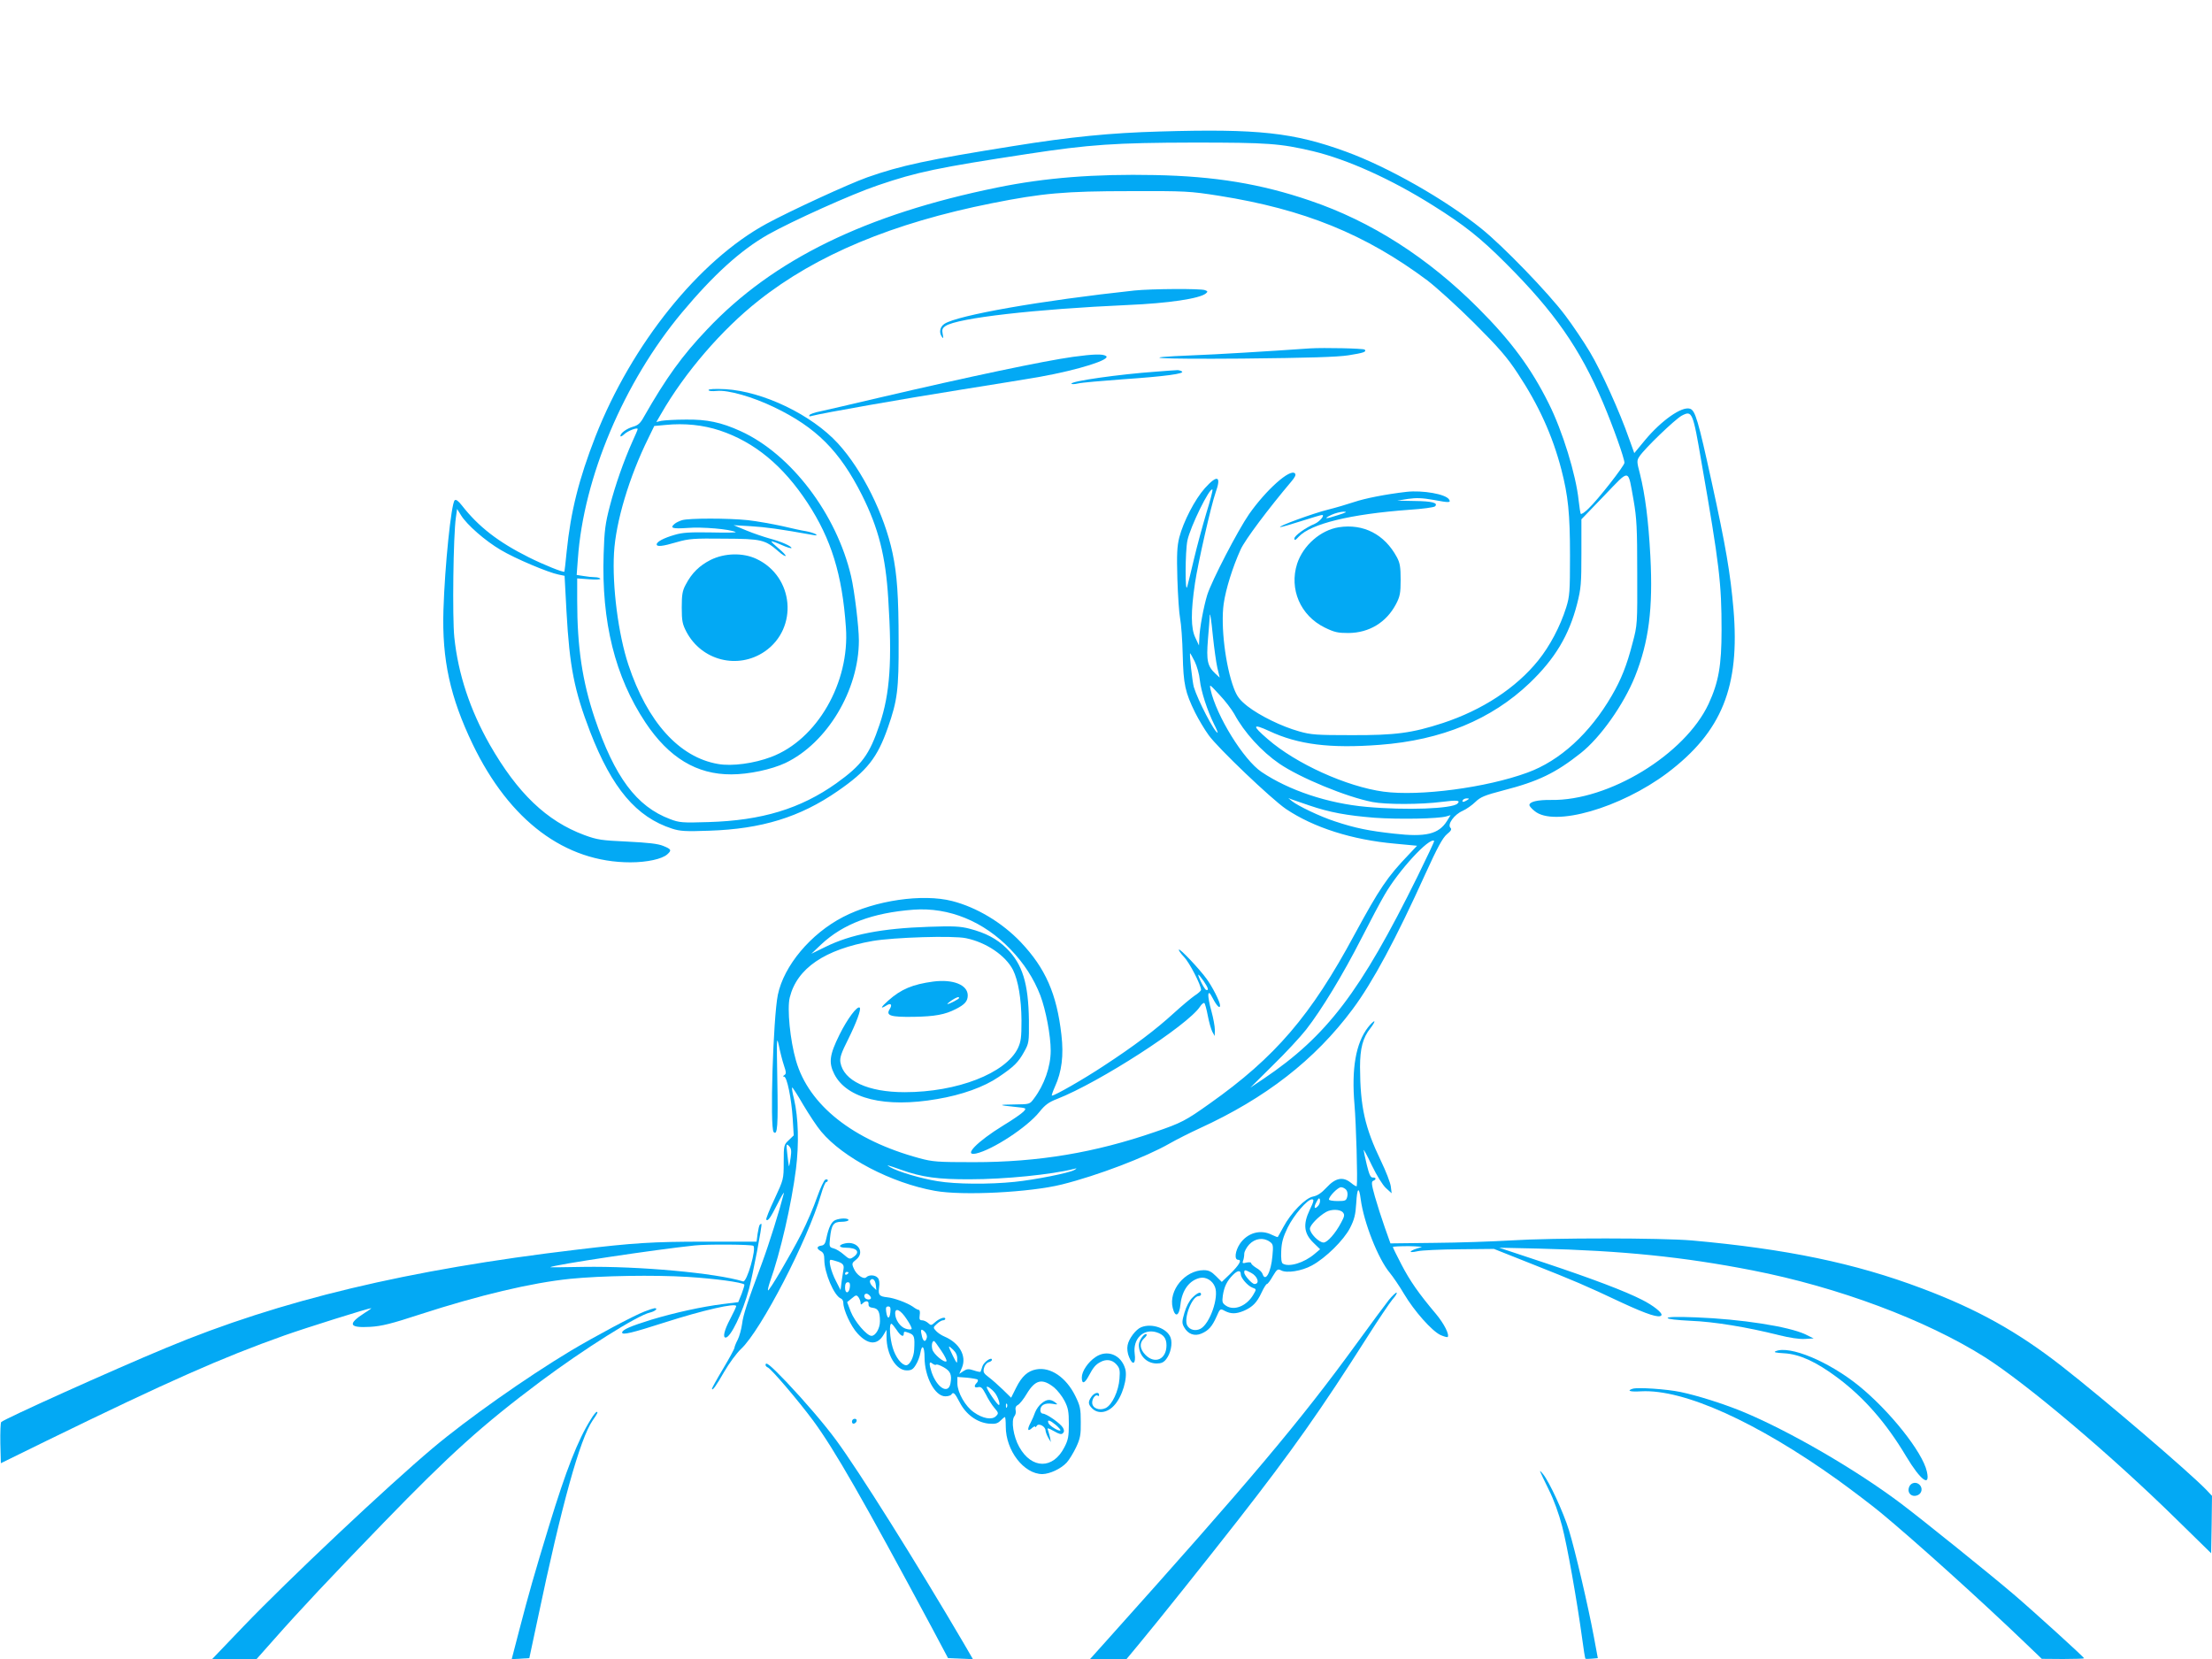 <?xml version="1.0" standalone="no"?>
<!DOCTYPE svg PUBLIC "-//W3C//DTD SVG 20010904//EN"
 "http://www.w3.org/TR/2001/REC-SVG-20010904/DTD/svg10.dtd">
<svg version="1.0" xmlns="http://www.w3.org/2000/svg"
 width="1280pt" height="960pt" viewBox="0 0 1280 960"
 preserveAspectRatio="xMidYMid meet">
<g transform="translate(0,960) scale(0.1,-0.1)"
fill="#03a9f4" stroke="none">
<path d="M6710 8839 c-284 -8 -517 -31 -845 -84 -496 -79 -653 -113 -846 -181
-107 -38 -442 -192 -584 -269 -390 -212 -779 -696 -989 -1230 -97 -249 -143
-433 -167 -667 -6 -62 -12 -114 -13 -116 -6 -6 -120 40 -206 83 -178 89 -292
178 -387 300 -21 27 -35 37 -42 30 -20 -20 -57 -378 -65 -635 -9 -288 39 -505
169 -776 214 -444 535 -684 913 -684 95 0 183 19 213 46 27 24 24 30 -23 49
-31 13 -89 19 -208 25 -150 7 -173 10 -249 38 -218 81 -386 242 -547 523 -114
201 -183 409 -205 621 -12 115 -6 590 9 693 l7 50 23 -37 c34 -55 139 -147
229 -200 83 -50 278 -132 336 -143 l34 -7 11 -206 c18 -323 45 -457 137 -697
127 -327 267 -493 474 -560 46 -15 79 -17 215 -12 303 10 525 78 743 229 170
117 230 193 291 368 55 157 63 220 62 497 0 263 -9 388 -35 512 -47 223 -175
481 -316 635 -152 166 -433 301 -651 314 -62 3 -98 1 -98 -5 0 -6 20 -8 49 -5
65 6 205 -34 330 -94 244 -117 380 -253 509 -509 96 -192 137 -354 152 -600
23 -361 10 -549 -50 -727 -59 -176 -103 -235 -251 -341 -207 -147 -431 -215
-739 -224 -152 -5 -170 -3 -222 17 -195 73 -321 243 -437 585 -71 212 -101
410 -101 679 l0 129 70 -5 c38 -3 67 -1 64 3 -3 5 -17 9 -32 9 -15 0 -44 3
-66 7 l-39 6 7 94 c33 470 266 1021 601 1423 183 219 340 362 500 453 137 77
484 234 636 285 226 77 346 102 864 181 360 55 508 65 960 66 435 0 501 -5
693 -50 200 -48 455 -163 696 -315 180 -113 271 -185 420 -334 282 -282 428
-492 562 -806 58 -137 124 -322 124 -348 0 -17 -153 -213 -208 -265 -22 -22
-42 -35 -45 -30 -2 4 -8 39 -12 77 -15 148 -94 404 -173 561 -102 205 -218
362 -407 551 -292 293 -620 503 -974 623 -287 98 -552 141 -898 148 -349 7
-633 -15 -912 -72 -761 -155 -1298 -417 -1679 -821 -144 -151 -237 -280 -366
-506 -20 -37 -34 -49 -62 -57 -38 -11 -74 -37 -74 -54 0 -6 10 -1 23 11 20 19
77 41 77 29 0 -3 -13 -35 -30 -71 -51 -114 -100 -254 -131 -374 -26 -99 -32
-142 -36 -279 -13 -392 66 -709 242 -974 136 -204 297 -301 497 -300 100 0
232 28 313 66 241 115 425 421 425 709 0 77 -25 285 -45 371 -84 360 -347 707
-639 840 -112 51 -195 69 -319 67 -60 0 -122 -4 -139 -7 l-30 -7 28 48 c136
237 351 487 563 654 334 265 778 450 1351 564 291 58 422 70 800 70 321 1 343
0 515 -27 491 -78 846 -222 1205 -490 52 -40 174 -150 271 -247 142 -142 190
-197 251 -290 122 -184 202 -361 253 -557 39 -151 50 -253 50 -498 0 -210 -2
-236 -22 -300 -35 -111 -95 -224 -162 -307 -128 -159 -324 -287 -552 -362
-178 -58 -274 -71 -529 -70 -200 0 -234 2 -303 22 -100 28 -227 90 -299 146
-45 36 -60 56 -78 103 -49 130 -77 361 -59 489 12 85 52 213 98 314 25 56 162
238 293 393 22 26 29 40 21 48 -28 28 -166 -95 -265 -236 -65 -94 -216 -385
-242 -467 -21 -68 -45 -197 -46 -253 l-2 -40 -21 45 c-26 54 -27 147 -2 316
17 115 93 449 119 523 35 97 11 107 -62 26 -58 -65 -124 -193 -148 -285 -13
-53 -15 -97 -11 -240 3 -96 10 -200 16 -230 6 -30 13 -125 15 -210 4 -170 14
-216 72 -334 19 -38 54 -97 78 -130 53 -74 361 -368 447 -427 159 -107 382
-179 632 -201 l127 -12 -48 -51 c-124 -129 -169 -196 -314 -463 -252 -469
-459 -710 -838 -978 -139 -99 -164 -112 -316 -164 -348 -120 -674 -175 -1049
-175 -209 0 -238 2 -315 23 -384 104 -640 307 -714 565 -34 117 -52 301 -36
365 42 169 202 278 480 327 124 21 465 32 540 16 117 -24 229 -100 272 -184
30 -61 48 -166 49 -292 0 -99 -3 -122 -21 -161 -71 -145 -351 -254 -655 -254
-213 0 -354 66 -372 173 -4 27 5 54 45 133 48 97 76 173 67 183 -14 13 -72
-65 -117 -156 -58 -117 -64 -162 -30 -229 73 -142 294 -196 594 -144 144 24
272 70 357 128 89 60 113 84 147 145 28 50 29 56 28 182 -3 215 -37 326 -130
418 -56 55 -121 89 -214 113 -53 14 -96 16 -235 11 -273 -9 -453 -44 -600
-117 l-80 -39 57 54 c127 119 297 183 534 201 205 15 406 -67 562 -230 77 -80
134 -168 172 -266 32 -85 60 -232 60 -320 0 -92 -37 -198 -97 -277 -24 -33
-25 -33 -111 -34 -98 -1 -98 -4 1 -14 68 -7 68 -7 50 -27 -10 -11 -63 -48
-118 -81 -151 -93 -234 -178 -157 -162 95 21 296 152 367 241 31 39 53 56 100
74 246 96 757 426 829 535 9 14 20 23 25 21 4 -3 13 -36 20 -73 7 -37 19 -79
26 -93 l14 -25 1 35 c0 20 -9 69 -20 109 -12 41 -19 84 -18 95 3 17 8 13 26
-21 23 -44 42 -63 42 -41 0 21 -45 109 -78 154 -43 59 -154 176 -160 169 -3
-3 10 -22 30 -43 31 -32 98 -162 98 -190 0 -5 -17 -21 -38 -34 -20 -14 -74
-59 -120 -101 -104 -95 -228 -189 -404 -304 -118 -78 -284 -173 -301 -173 -3
0 5 24 18 53 39 85 51 180 37 299 -27 237 -92 385 -236 537 -108 113 -255 201
-396 237 -171 44 -446 4 -631 -92 -188 -97 -343 -282 -378 -451 -27 -133 -47
-771 -24 -794 22 -22 26 37 21 305 -4 237 -4 255 9 196 7 -36 20 -87 29 -114
14 -41 14 -50 3 -57 -9 -6 -10 -9 -2 -9 17 0 43 -128 50 -242 l6 -98 -29 -28
c-28 -26 -29 -30 -29 -127 0 -100 -1 -100 -53 -213 -30 -63 -51 -116 -48 -120
10 -10 24 10 66 93 22 44 38 71 36 60 -26 -102 -84 -288 -126 -402 -88 -236
-109 -300 -116 -355 -4 -29 -15 -70 -25 -90 -11 -21 -19 -42 -19 -47 0 -6 -29
-60 -65 -120 -36 -60 -65 -113 -65 -116 0 -18 24 15 70 96 29 50 73 110 99
134 115 108 385 629 462 893 11 39 25 72 30 72 5 0 9 4 9 10 0 5 -6 7 -14 4
-8 -3 -29 -49 -48 -102 -18 -53 -59 -149 -91 -212 -65 -126 -187 -334 -193
-327 -2 2 3 24 11 48 61 171 125 450 151 655 18 144 14 296 -11 403 -9 35 -14
66 -11 68 2 2 31 -43 64 -100 34 -57 80 -127 104 -155 127 -152 407 -298 658
-343 160 -29 551 -9 735 37 208 52 485 158 623 237 42 24 120 63 172 87 383
175 669 397 887 690 117 157 251 407 422 785 69 152 99 206 123 227 25 20 30
30 21 38 -19 20 22 77 71 98 22 10 56 34 74 52 29 28 53 38 160 66 203 52 304
101 449 216 114 90 248 280 314 443 80 201 105 393 89 697 -11 207 -30 354
-60 475 -19 72 -19 78 -3 102 29 45 206 215 245 236 60 31 64 23 114 -271 104
-594 116 -701 116 -969 0 -206 -17 -302 -75 -428 -137 -293 -578 -562 -912
-556 -77 1 -125 -10 -125 -30 0 -5 13 -21 30 -34 111 -94 497 17 768 220 316
239 421 498 383 948 -18 207 -44 362 -127 740 -77 351 -94 411 -125 420 -47
15 -165 -68 -260 -182 l-62 -75 -30 83 c-53 153 -162 394 -227 502 -35 59 -99
154 -142 211 -98 131 -361 403 -487 504 -210 169 -538 355 -781 444 -304 111
-508 134 -1080 117z m-2545 -1730 c201 -67 366 -203 508 -419 137 -209 201
-415 222 -721 23 -319 -167 -649 -432 -749 -100 -38 -227 -55 -307 -41 -225
38 -410 243 -520 575 -58 175 -94 453 -83 646 10 180 88 441 199 665 l34 70
65 6 c110 11 217 0 314 -32z m5288 -404 c18 -104 21 -160 21 -420 1 -297 1
-301 -27 -406 -33 -129 -66 -211 -120 -304 -127 -219 -301 -378 -489 -446
-237 -87 -623 -138 -832 -110 -213 29 -506 161 -670 304 -92 79 -90 92 8 47
168 -79 353 -102 641 -80 356 27 645 146 867 358 146 140 227 275 274 457 23
91 25 118 25 295 l0 195 132 137 c152 158 136 160 170 -27z m-2473 -76 c-22
-74 -54 -192 -71 -264 -17 -71 -34 -143 -39 -160 -13 -47 -12 204 1 267 17 81
130 311 145 295 3 -2 -13 -65 -36 -138z m39 -714 c7 -66 18 -146 25 -178 l14
-58 -24 22 c-47 44 -54 75 -44 200 5 63 10 120 10 128 0 43 9 -9 19 -114z
m-106 -142 c13 -27 27 -75 30 -109 7 -64 43 -176 83 -256 14 -27 22 -48 20
-48 -17 0 -115 188 -138 265 -8 29 -27 195 -21 195 1 0 13 -21 26 -47z m229
-304 c58 -108 159 -218 261 -288 120 -82 389 -193 539 -222 76 -15 280 -15
402 1 88 11 109 9 90 -10 -30 -30 -297 -40 -527 -19 -223 20 -448 95 -607 202
-104 70 -261 324 -295 477 -7 33 -6 32 51 -30 33 -34 71 -85 86 -111z m435
-530 c117 -40 216 -58 377 -71 141 -10 369 -6 416 8 l24 7 -21 -34 c-48 -76
-122 -94 -306 -73 -145 16 -225 32 -342 71 -84 27 -216 90 -250 118 l-20 17
20 -8 c11 -4 57 -20 102 -35z m913 31 c-20 -13 -33 -13 -25 0 3 6 14 10 23 10
15 0 15 -2 2 -10z m-288 -443 c-329 -666 -523 -922 -891 -1170 l-76 -51 131
130 c73 71 159 164 192 206 89 114 213 318 320 528 52 102 112 215 134 252 81
141 260 335 287 312 2 -2 -42 -95 -97 -207z m-1237 -604 c27 -40 32 -57 14
-51 -10 3 -52 88 -44 88 2 0 16 -17 30 -37z m-2390 -1023 c-4 -28 -8 -50 -10
-48 -1 2 -5 32 -9 68 -7 61 -6 64 9 49 14 -14 16 -27 10 -69z m642 -70 c118
-42 211 -55 398 -54 199 0 469 27 600 60 18 5 19 4 2 -6 -27 -17 -228 -57
-346 -69 -145 -15 -340 -14 -446 4 -95 15 -229 55 -274 81 -27 16 -22 15 66
-16z"/>
<path d="M3947 6590 c-16 -5 -35 -14 -43 -21 -30 -25 -13 -30 75 -24 83 7 247
-7 278 -24 6 -3 -57 -4 -142 -2 -121 2 -165 0 -211 -14 -63 -18 -104 -40 -104
-55 0 -15 33 -12 117 13 70 20 98 22 274 20 217 -1 236 -6 314 -74 20 -18 38
-29 41 -26 3 3 -15 22 -40 43 -25 21 -44 39 -42 41 2 2 29 -7 60 -21 31 -14
56 -21 56 -17 0 11 -62 38 -127 55 -32 9 -92 29 -133 46 l-75 31 100 -6 c85
-5 172 -17 355 -50 26 -5 31 -4 20 4 -8 5 -33 13 -55 17 -22 3 -85 17 -140 30
-55 12 -144 28 -197 34 -114 12 -341 12 -381 0z"/>
<path d="M4112 6360 c-65 -33 -109 -76 -144 -143 -19 -35 -23 -58 -23 -132 0
-78 4 -97 27 -141 88 -167 298 -220 453 -114 196 135 170 434 -48 536 -79 37
-184 34 -265 -6z"/>
<path d="M6565 7919 c-539 -58 -1024 -143 -1100 -193 -26 -17 -33 -50 -14 -76
8 -11 9 -7 4 17 -5 26 -2 34 17 47 71 46 517 97 1053 121 236 10 417 37 453
67 12 10 11 13 -5 19 -25 10 -309 8 -408 -2z"/>
<path d="M7580 7584 c-257 -18 -542 -35 -675 -40 -351 -14 -216 -23 285 -19
384 4 549 9 613 19 88 14 106 20 94 33 -8 7 -235 12 -317 7z"/>
<path d="M6209 7535 c-171 -24 -594 -113 -1129 -238 -151 -36 -301 -70 -332
-77 -32 -6 -61 -16 -64 -22 -5 -8 1 -9 17 -4 54 15 537 100 859 151 190 30
397 64 460 75 222 40 412 100 380 120 -19 13 -73 11 -191 -5z"/>
<path d="M6685 7449 c-210 -15 -485 -54 -485 -69 0 -4 17 -4 38 1 20 5 136 15
257 24 249 17 365 33 344 46 -8 5 -21 8 -29 7 -8 0 -65 -4 -125 -9z"/>
<path d="M8140 6754 c-122 -14 -242 -38 -304 -59 -39 -13 -107 -33 -151 -44
-83 -20 -301 -100 -276 -101 8 0 63 16 122 35 60 19 113 35 119 35 19 0 -14
-39 -42 -51 -53 -22 -118 -69 -118 -85 0 -13 6 -11 25 10 70 75 298 131 639
156 77 5 144 14 150 20 20 20 -17 30 -119 31 l-100 2 62 10 c49 7 82 6 150 -6
90 -17 100 -16 88 3 -19 31 -153 54 -245 44z m-395 -134 c-75 -25 -92 -24 -40
1 22 10 54 18 70 18 23 0 17 -4 -30 -19z"/>
<path d="M7747 6549 c-106 -17 -206 -105 -241 -211 -47 -147 19 -300 159 -369
57 -28 77 -32 138 -32 120 1 219 61 275 167 23 44 27 63 27 141 0 74 -4 98
-22 131 -71 132 -193 195 -336 173z"/>
<path d="M5400 3920 c-119 -16 -186 -44 -260 -110 -44 -39 -49 -52 -10 -28 25
16 35 5 18 -22 -23 -37 5 -46 139 -44 123 2 182 13 244 45 52 26 69 46 69 79
0 61 -85 95 -200 80z m150 -95 c0 -6 -56 -35 -67 -35 -4 0 6 9 22 20 29 19 45
25 45 15z"/>
<path d="M7916 3655 c-71 -92 -96 -240 -78 -448 9 -106 19 -434 13 -470 0 -5
-15 3 -33 18 -46 38 -90 30 -143 -28 -28 -30 -51 -46 -77 -51 -44 -8 -128 -94
-172 -177 -16 -29 -30 -55 -32 -57 -1 -2 -16 4 -33 12 -66 34 -142 13 -186
-51 -28 -42 -34 -93 -10 -93 23 0 6 -30 -47 -82 l-48 -46 -34 34 c-26 26 -42
34 -70 34 -109 0 -205 -117 -180 -218 14 -59 38 -48 45 20 9 82 51 139 112
153 35 8 74 -15 88 -53 23 -60 -30 -212 -84 -241 -29 -15 -63 -7 -77 19 -22
41 28 170 66 170 8 0 14 5 14 10 0 18 -21 10 -50 -19 -17 -16 -36 -52 -46 -87
-15 -51 -15 -61 -2 -84 22 -40 60 -54 100 -37 42 18 62 41 88 99 20 46 21 47
48 32 35 -18 64 -18 110 1 50 22 75 47 102 105 13 28 27 50 31 50 5 0 20 20
34 45 24 40 29 44 48 34 32 -18 120 -4 178 28 80 43 185 147 221 217 25 49 32
77 36 143 5 91 16 101 26 23 18 -135 101 -345 168 -425 18 -22 56 -77 83 -123
59 -99 160 -213 210 -237 20 -9 39 -14 42 -12 12 13 -21 78 -67 133 -102 121
-151 192 -200 286 -28 53 -50 99 -50 102 0 3 42 5 93 5 50 -1 83 -4 72 -6 -69
-18 -87 -38 -20 -23 22 5 130 10 240 11 l200 2 219 -87 c245 -97 307 -123 521
-224 149 -69 218 -91 229 -73 8 13 -47 57 -113 90 -98 50 -288 122 -561 213
l-265 88 225 -5 c488 -12 841 -48 1240 -126 497 -97 1004 -287 1345 -502 244
-155 733 -568 1120 -949 l190 -186 3 166 2 166 -32 34 c-98 102 -591 524 -837
716 -256 200 -491 331 -811 451 -387 146 -784 228 -1330 277 -180 15 -797 16
-1050 0 -102 -6 -299 -13 -439 -14 l-255 -3 -33 93 c-18 51 -44 132 -57 178
-20 71 -21 86 -10 91 19 7 18 21 -2 19 -13 -1 -21 17 -35 74 -10 41 -18 80
-18 85 0 6 22 -35 48 -90 27 -56 62 -113 81 -130 l33 -30 -5 40 c-3 22 -28 87
-56 145 -94 195 -121 314 -122 546 0 107 16 169 60 224 17 22 27 40 22 40 -5
0 -21 -16 -36 -35z m-126 -940 c7 -8 10 -25 6 -40 -6 -23 -11 -25 -56 -25 -28
0 -50 4 -50 9 0 18 52 71 70 71 10 0 23 -7 30 -15z m-160 -90 c-22 -27 -31
-15 -13 18 13 25 18 28 21 14 2 -10 -2 -24 -8 -32z m-51 -26 c-40 -83 -34
-137 22 -191 l38 -37 -32 -27 c-61 -52 -149 -78 -184 -56 -8 5 -11 30 -9 73 2
50 11 81 37 135 36 73 114 164 141 164 13 0 11 -11 -13 -61z m192 -15 c11 -13
9 -23 -10 -58 -33 -63 -80 -116 -102 -116 -27 0 -79 53 -79 80 0 20 50 72 94
97 30 17 81 16 97 -3z m-424 -169 c20 -14 22 -21 16 -83 -8 -94 -41 -154 -57
-104 -3 10 -19 26 -36 35 -16 10 -30 22 -30 28 0 5 -12 6 -27 3 -22 -6 -25 -4
-20 10 4 10 7 28 7 41 0 12 13 37 29 54 33 35 81 42 118 16z m-167 -189 c0
-21 40 -67 67 -77 24 -9 24 -9 6 -40 -38 -66 -111 -96 -158 -65 -22 15 -24 21
-19 59 8 52 24 85 59 120 27 27 45 28 45 3z m59 9 c39 -20 53 -65 20 -65 -14
0 -59 50 -59 66 0 18 4 17 39 -1z"/>
<path d="M4834 2540 c-23 -9 -39 -43 -52 -105 -6 -31 -13 -41 -30 -43 -27 -4
-28 -18 -2 -32 15 -8 20 -21 20 -49 0 -77 57 -210 96 -225 8 -3 14 -14 14 -25
0 -41 44 -136 82 -177 60 -66 113 -69 149 -11 l19 32 0 -41 c0 -103 55 -194
117 -194 27 0 37 6 53 33 11 17 23 49 26 69 9 53 24 37 24 -26 0 -113 60 -226
120 -226 16 0 32 5 35 10 11 18 20 10 49 -46 36 -69 99 -115 167 -122 38 -3
51 0 68 17 11 11 23 21 26 21 3 0 5 -25 5 -55 0 -139 105 -275 212 -275 43 1
106 30 140 66 15 16 39 56 55 89 24 51 28 73 27 146 0 77 -3 93 -32 152 -53
107 -143 168 -225 153 -50 -9 -84 -40 -117 -106 l-29 -58 -48 47 c-26 25 -63
58 -82 72 -29 22 -33 29 -27 53 4 16 16 30 26 33 11 3 20 9 20 14 0 20 -46
-11 -55 -37 -5 -16 -10 -31 -11 -32 -2 -2 -19 1 -39 8 -30 10 -40 9 -60 -4
l-24 -16 16 37 c27 67 -15 142 -102 179 -17 7 -38 21 -48 32 -18 19 -18 21 4
41 13 12 29 21 36 21 7 0 13 4 13 9 0 14 -36 1 -60 -21 -20 -18 -23 -19 -39
-4 -10 9 -26 16 -35 16 -15 0 -17 6 -14 30 3 17 0 30 -5 30 -5 0 -21 8 -35 19
-34 23 -108 50 -147 54 -47 5 -54 13 -48 57 4 25 1 46 -7 55 -15 18 -51 20
-67 4 -15 -15 -58 14 -73 52 -12 27 -10 31 14 50 54 43 8 110 -64 94 -41 -9
-38 -25 4 -25 66 0 86 -25 44 -54 -20 -14 -24 -13 -55 14 -18 16 -45 33 -59
36 -25 7 -26 9 -21 60 8 77 20 94 67 94 22 0 40 5 40 10 0 12 -47 12 -76 0z
m15 -241 c29 -10 36 -20 32 -43 -1 -5 -5 -35 -10 -65 l-7 -56 -26 51 c-29 55
-46 124 -31 124 6 0 24 -5 42 -11z m61 -63 c0 -3 -4 -8 -10 -11 -5 -3 -10 -1
-10 4 0 6 5 11 10 11 6 0 10 -2 10 -4z m158 -72 l3 -29 -22 21 c-12 12 -18 27
-14 34 12 19 30 5 33 -26z m-150 -11 c-4 -39 -28 -42 -28 -4 0 21 5 31 16 31
11 0 14 -8 12 -27z m122 -64 c0 -12 -27 -11 -35 1 -11 17 5 32 21 19 8 -6 14
-15 14 -20z m-60 -28 c0 -12 3 -12 12 -3 18 18 36 15 34 -5 -1 -13 7 -19 26
-21 30 -4 40 -24 40 -78 0 -40 -25 -84 -49 -84 -27 0 -97 82 -120 140 l-21 55
27 22 c24 20 27 21 39 6 6 -9 12 -24 12 -32z m172 -56 c-5 -41 -18 -38 -24 5
-3 23 -1 30 12 30 12 0 15 -8 12 -35z m95 -39 c18 -26 31 -52 28 -56 -3 -5
-19 -4 -36 2 -31 11 -59 52 -59 88 0 36 32 20 67 -34z m-59 -61 c23 -36 42
-46 42 -21 0 12 5 12 30 3 31 -12 34 -22 30 -97 -2 -44 -26 -90 -46 -90 -26 0
-62 46 -78 101 -17 55 -22 139 -8 139 4 0 17 -16 30 -35z m175 -46 c-7 -26
-19 -24 -27 4 -11 43 -8 52 13 33 11 -10 17 -25 14 -37z m83 -74 c21 -30 34
-58 31 -62 -12 -12 -76 42 -82 69 -6 25 -1 48 10 48 3 0 21 -25 41 -55z m93
-49 c0 -30 -1 -29 -25 18 -30 62 -30 65 1 36 17 -16 25 -34 24 -54z m-122 -33
c3 4 23 -3 44 -15 39 -22 48 -43 39 -93 -12 -66 -78 -26 -109 64 -16 50 -15
67 4 51 9 -7 18 -10 22 -7z m240 -86 c4 -4 1 -13 -5 -19 -18 -18 -14 -31 8
-25 17 4 25 -4 45 -42 13 -27 35 -62 50 -79 24 -28 24 -31 8 -47 -23 -23 -76
-14 -128 23 -49 34 -94 113 -95 166 l0 38 55 -4 c30 -3 58 -8 62 -11z m443
-46 c19 -16 46 -50 60 -77 21 -41 25 -62 25 -134 0 -72 -4 -93 -26 -135 -65
-128 -189 -127 -261 2 -34 60 -48 153 -28 178 7 8 10 24 7 35 -3 13 1 24 13
30 11 6 34 35 51 64 50 83 90 92 159 37z m-343 -31 c17 -21 34 -70 23 -70 -9
0 -70 89 -70 103 0 10 28 -9 47 -33z m70 -82 c-3 -8 -6 -5 -6 6 -1 11 2 17 5
13 3 -3 4 -12 1 -19z"/>
<path d="M6028 1480 c-14 -10 -31 -34 -38 -52 -6 -18 -18 -45 -26 -60 -21 -39
-18 -55 6 -33 11 10 20 14 20 9 0 -5 4 -3 9 5 11 18 51 -3 51 -27 1 -9 8 -28
16 -42 l15 -25 -5 27 c-3 14 -9 34 -12 43 -6 14 0 13 34 -6 31 -18 44 -21 52
-13 9 9 9 17 1 32 -13 24 -95 82 -117 82 -7 0 -14 8 -14 19 0 30 26 44 68 38
34 -6 35 -5 18 8 -27 20 -49 19 -78 -5z m82 -126 c17 -15 29 -29 26 -31 -7 -8
-63 26 -69 42 -9 23 8 18 43 -11z"/>
<path d="M4397 2513 c-4 -3 -9 -27 -13 -52 l-6 -46 -301 0 c-300 0 -410 -7
-737 -46 -979 -116 -1716 -292 -2380 -569 -315 -131 -934 -410 -953 -429 -4
-4 -6 -59 -5 -123 l3 -115 265 130 c707 345 1012 480 1375 609 124 44 487 158
503 158 3 0 -14 -13 -39 -28 -99 -64 -90 -87 33 -80 67 4 123 18 288 72 342
111 645 183 870 206 181 18 485 23 680 11 159 -10 313 -31 327 -44 2 -3 -5
-26 -15 -53 l-20 -49 -88 -11 c-121 -15 -276 -49 -413 -90 -123 -38 -171 -59
-171 -75 0 -16 58 -2 245 58 228 73 415 115 415 95 0 -5 -16 -39 -35 -75 -34
-64 -44 -107 -26 -107 29 0 98 144 135 280 23 87 78 372 72 378 -2 1 -6 -1 -9
-5z m-38 -122 c20 -13 -37 -213 -59 -206 -160 49 -603 89 -923 84 -108 -2
-194 -3 -193 -2 12 13 621 104 836 126 74 8 326 6 339 -2z"/>
<path d="M8037 2078 c-19 -24 -103 -137 -187 -253 -328 -451 -611 -787 -1454
-1727 l-88 -98 106 0 105 0 69 83 c118 142 390 483 577 722 310 397 480 638
750 1063 61 96 125 191 143 213 19 21 29 39 23 39 -5 0 -25 -19 -44 -42z"/>
<path d="M3730 2011 c-65 -25 -286 -143 -430 -229 -256 -154 -598 -395 -795
-561 -264 -222 -837 -762 -1096 -1032 l-181 -189 128 0 129 0 95 107 c158 179
330 362 642 684 384 396 568 562 903 813 253 189 564 385 637 401 29 7 49 25
26 25 -7 -1 -33 -9 -58 -19z"/>
<path d="M9650 1973 c0 -6 53 -12 133 -16 135 -5 329 -37 511 -83 61 -15 118
-24 150 -22 l51 3 -49 24 c-95 45 -371 88 -633 98 -108 4 -163 3 -163 -4z"/>
<path d="M6604 1920 c-31 -12 -72 -66 -79 -104 -4 -20 -1 -47 9 -70 21 -51 40
-38 32 21 -11 86 50 146 125 124 42 -13 59 -35 59 -76 0 -80 -66 -111 -121
-56 -34 34 -37 70 -9 96 11 10 18 20 15 23 -11 12 -45 -33 -45 -60 0 -61 44
-107 102 -108 28 0 42 6 57 26 25 32 37 89 25 123 -19 54 -108 86 -170 61z"/>
<path d="M10275 1781 c-14 -6 0 -9 50 -12 88 -5 184 -49 305 -139 156 -116
285 -264 400 -457 84 -140 141 -182 120 -88 -25 113 -216 352 -395 497 -174
140 -399 234 -480 199z"/>
<path d="M6339 1747 c-43 -29 -79 -82 -79 -118 0 -40 16 -36 40 9 26 49 40 66
67 80 34 19 68 14 92 -12 20 -22 23 -33 19 -84 -5 -72 -43 -152 -80 -170 -37
-17 -78 -1 -78 32 0 25 22 51 33 39 4 -3 7 -1 7 5 0 20 -28 13 -44 -10 -21
-30 -20 -44 4 -68 33 -33 86 -27 126 16 48 50 81 161 65 214 -24 81 -105 113
-172 67z"/>
<path d="M4430 1701 c0 -5 6 -11 13 -14 20 -8 175 -190 262 -307 125 -170 287
-453 688 -1200 l93 -175 72 -3 72 -3 -51 88 c-275 469 -611 1004 -741 1180
-67 91 -181 224 -287 336 -96 100 -121 120 -121 98z"/>
<path d="M9448 1564 c-38 -12 -15 -19 49 -15 247 13 668 -177 1139 -514 80
-58 191 -142 247 -188 197 -163 579 -507 836 -754 l96 -92 123 -1 c67 0 122 2
122 4 0 6 -288 268 -411 373 -130 111 -521 426 -644 519 -263 199 -655 426
-925 537 -113 46 -256 91 -355 112 -82 17 -246 28 -277 19z"/>
<path d="M3419 1387 c-75 -119 -144 -296 -242 -617 -87 -285 -117 -391 -171
-598 l-45 -173 51 3 51 3 48 225 c139 663 245 1043 318 1150 28 40 33 50 24
50 -4 0 -20 -19 -34 -43z"/>
<path d="M4930 1374 c0 -9 5 -14 12 -12 18 6 21 28 4 28 -9 0 -16 -7 -16 -16z"/>
<path d="M8912 1085 c2 -5 24 -53 50 -105 29 -57 59 -141 77 -210 30 -114 86
-429 116 -649 8 -63 17 -116 19 -119 2 -2 19 -2 38 0 l34 3 -23 124 c-33 177
-108 499 -144 616 -32 104 -114 281 -150 325 -11 14 -19 21 -17 15z"/>
<path d="M11050 1001 c-20 -38 13 -71 51 -51 21 12 25 40 7 58 -18 18 -46 14
-58 -7z"/>
</g>
</svg>
